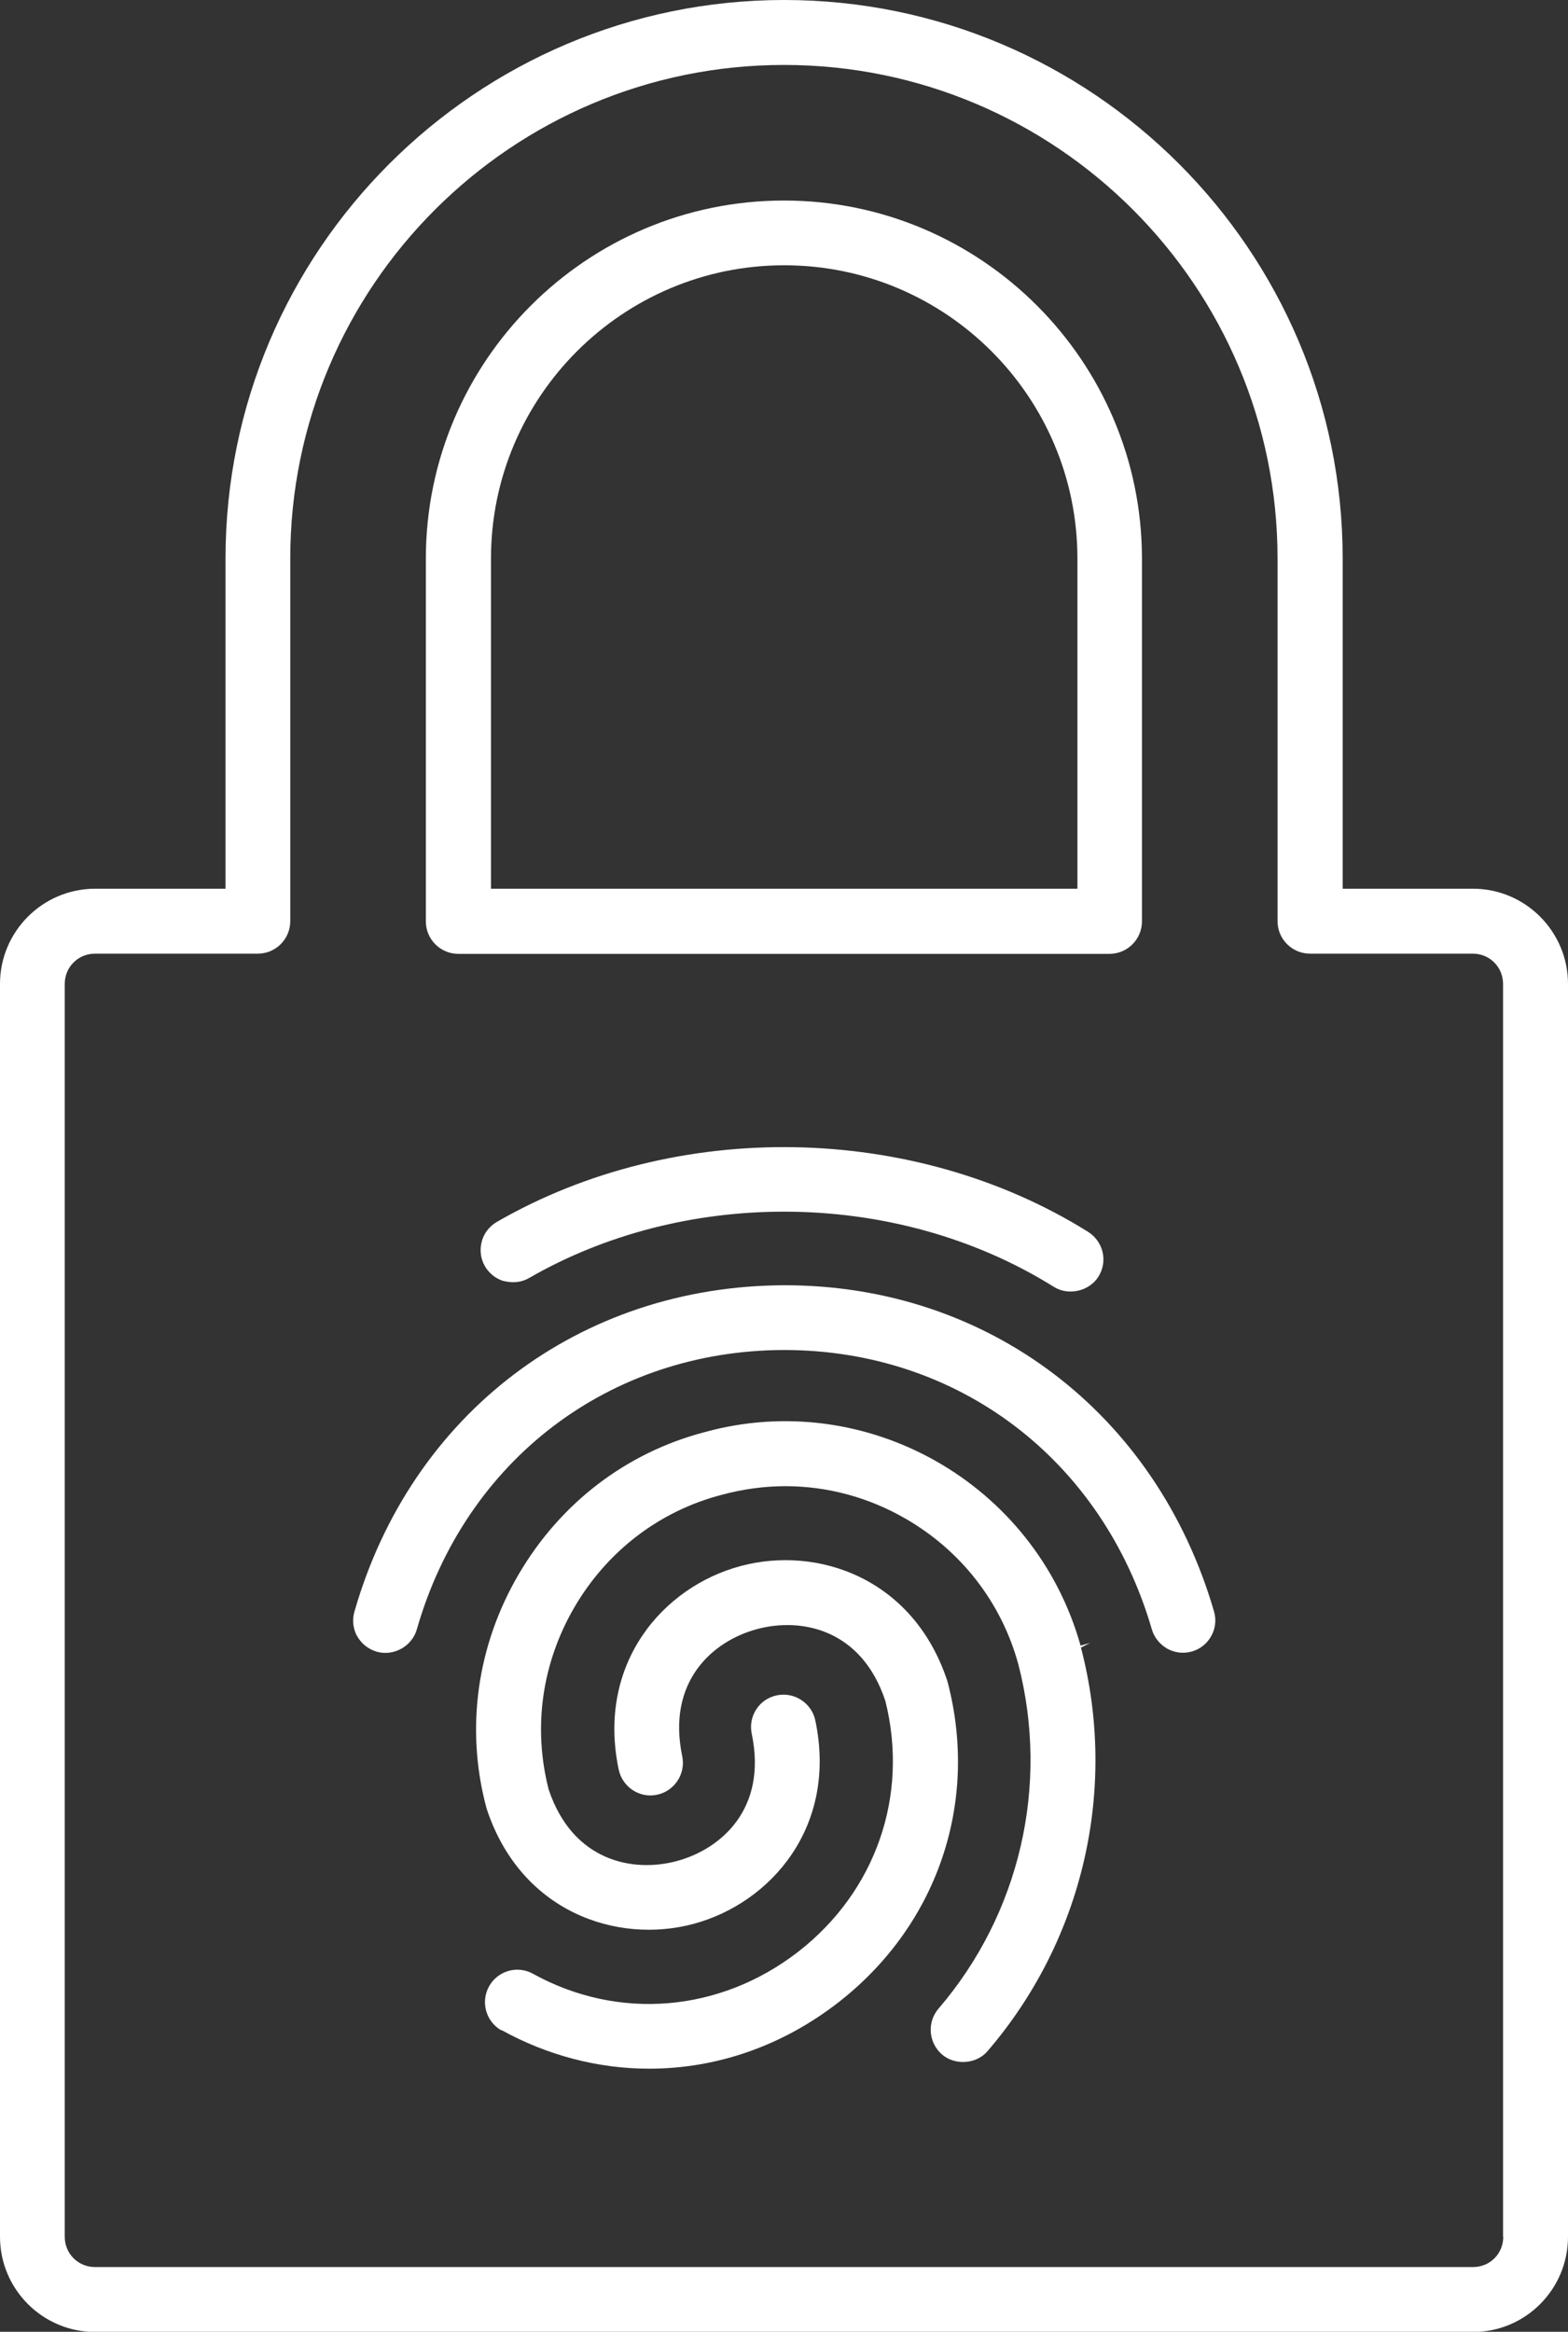<?xml version="1.0" encoding="UTF-8"?>
<svg id="Layer_2" data-name="Layer 2" xmlns="http://www.w3.org/2000/svg" viewBox="0 0 79.68 118.49">
  <rect x="0" y="0" width="79.68" height="118.49" fill="#333333" stroke="none"/>
  <defs>
    <style>
      .cls-1 {
        fill: #fff;
      }
    </style>
  </defs>
  <g id="Layer_1-2" data-name="Layer 1">
    <path class="cls-1" d="M25.64,65.1c.43.11.87.06,1.25-.16,3.9-2.25,8.43-3.37,12.95-3.37,4.83,0,9.65,1.28,13.71,3.82.75.47,1.81.22,2.27-.52.23-.37.31-.81.21-1.24s-.36-.79-.73-1.03c-8.88-5.55-20.95-5.76-30.05-.51-.38.22-.66.58-.77,1s-.06.87.16,1.25c.22.38.58.66,1,.77Z"/>
    <path class="cls-1" d="M18.15,83.14c.21.38.56.66.99.79.87.25,1.8-.28,2.04-1.13,2.47-8.61,9.79-14.18,18.66-14.2,8.86,0,16.18,5.57,18.69,14.19.12.42.41.77.79.99.39.21.83.26,1.25.14.87-.25,1.38-1.17,1.12-2.04-2.93-10.07-11.49-16.57-21.81-16.57-10.42.02-18.99,6.53-21.87,16.59-.12.42-.07.87.14,1.25Z"/>
    <path class="cls-1" d="M39.84,10.19c-10.03,0-18.2,8.16-18.2,18.2v18.43c0,.91.74,1.65,1.65,1.65h33.09c.91,0,1.65-.74,1.65-1.65v-18.43c0-10.03-8.16-18.2-18.19-18.2ZM54.74,45.16h-29.79v-16.78c0-8.21,6.68-14.9,14.9-14.9s14.9,6.68,14.9,14.9v16.78Z"/>
    <path class="cls-1" d="M25.49,103.16c2.31,1.28,4.9,1.96,7.49,1.96,3.45,0,6.77-1.16,9.6-3.35,5.03-3.9,7.17-10.12,5.59-16.24-.02-.06-.03-.12-.05-.17-1.74-5.18-6.59-6.83-10.49-5.78-3.93,1.05-7.32,4.94-6.19,10.34.09.43.35.81.72,1.05.37.24.81.32,1.23.23.89-.19,1.46-1.06,1.28-1.95-.8-3.81,1.55-5.87,3.81-6.47,2.24-.6,5.3,0,6.51,3.65,1.21,4.82-.49,9.69-4.43,12.75-3.98,3.08-9.14,3.51-13.47,1.12-.25-.14-.53-.21-.8-.21-.58,0-1.14.31-1.44.85-.44.8-.15,1.8.64,2.24Z"/>
    <path class="cls-1" d="M79.68,50c0-2.67-2.17-4.84-4.83-4.84h-6.62v-16.78c0-15.65-12.73-28.38-28.38-28.38S11.46,12.73,11.46,28.38v16.78h-6.62c-2.67,0-4.84,2.17-4.84,4.84v63.66c0,2.67,2.17,4.84,4.84,4.84h70.01c2.67,0,4.83-2.17,4.83-4.84v-63.66ZM76.39,113.66c0,.86-.67,1.54-1.54,1.54H4.83c-.86,0-1.54-.68-1.54-1.54v-63.66c0-.86.68-1.54,1.54-1.54h8.27c.91,0,1.65-.74,1.65-1.65v-18.43c0-13.83,11.25-25.08,25.09-25.08s25.08,11.25,25.08,25.08v18.43c0,.91.74,1.65,1.65,1.65h8.27c.86,0,1.54.68,1.54,1.54v63.66Z"/>
    <path class="cls-1" d="M55.39,83.49l-.48.13c-2.31-8.24-10.87-13.11-19.09-10.85-3.99,1.04-7.35,3.61-9.47,7.24-2.11,3.61-2.7,7.8-1.65,11.79l.04.14c1.73,5.21,6.6,6.87,10.51,5.82,3.93-1.06,7.32-4.95,6.18-10.34-.09-.43-.35-.8-.72-1.04s-.81-.32-1.24-.23c-.43.09-.8.34-1.04.71s-.32.81-.23,1.24c.8,3.81-1.55,5.86-3.81,6.47-2.23.6-5.29.01-6.51-3.64-.81-3.16-.34-6.43,1.31-9.26,1.67-2.86,4.33-4.89,7.48-5.71,1.07-.29,2.16-.44,3.24-.44,2.1,0,4.19.55,6.07,1.63,2.85,1.63,4.91,4.27,5.77,7.43,1.59,6.17.06,12.69-4.06,17.49-.59.69-.51,1.73.18,2.33.67.57,1.76.49,2.32-.18,4.85-5.65,6.62-13.31,4.74-20.5l.46-.23h0Z"/>
  </g>
</svg>